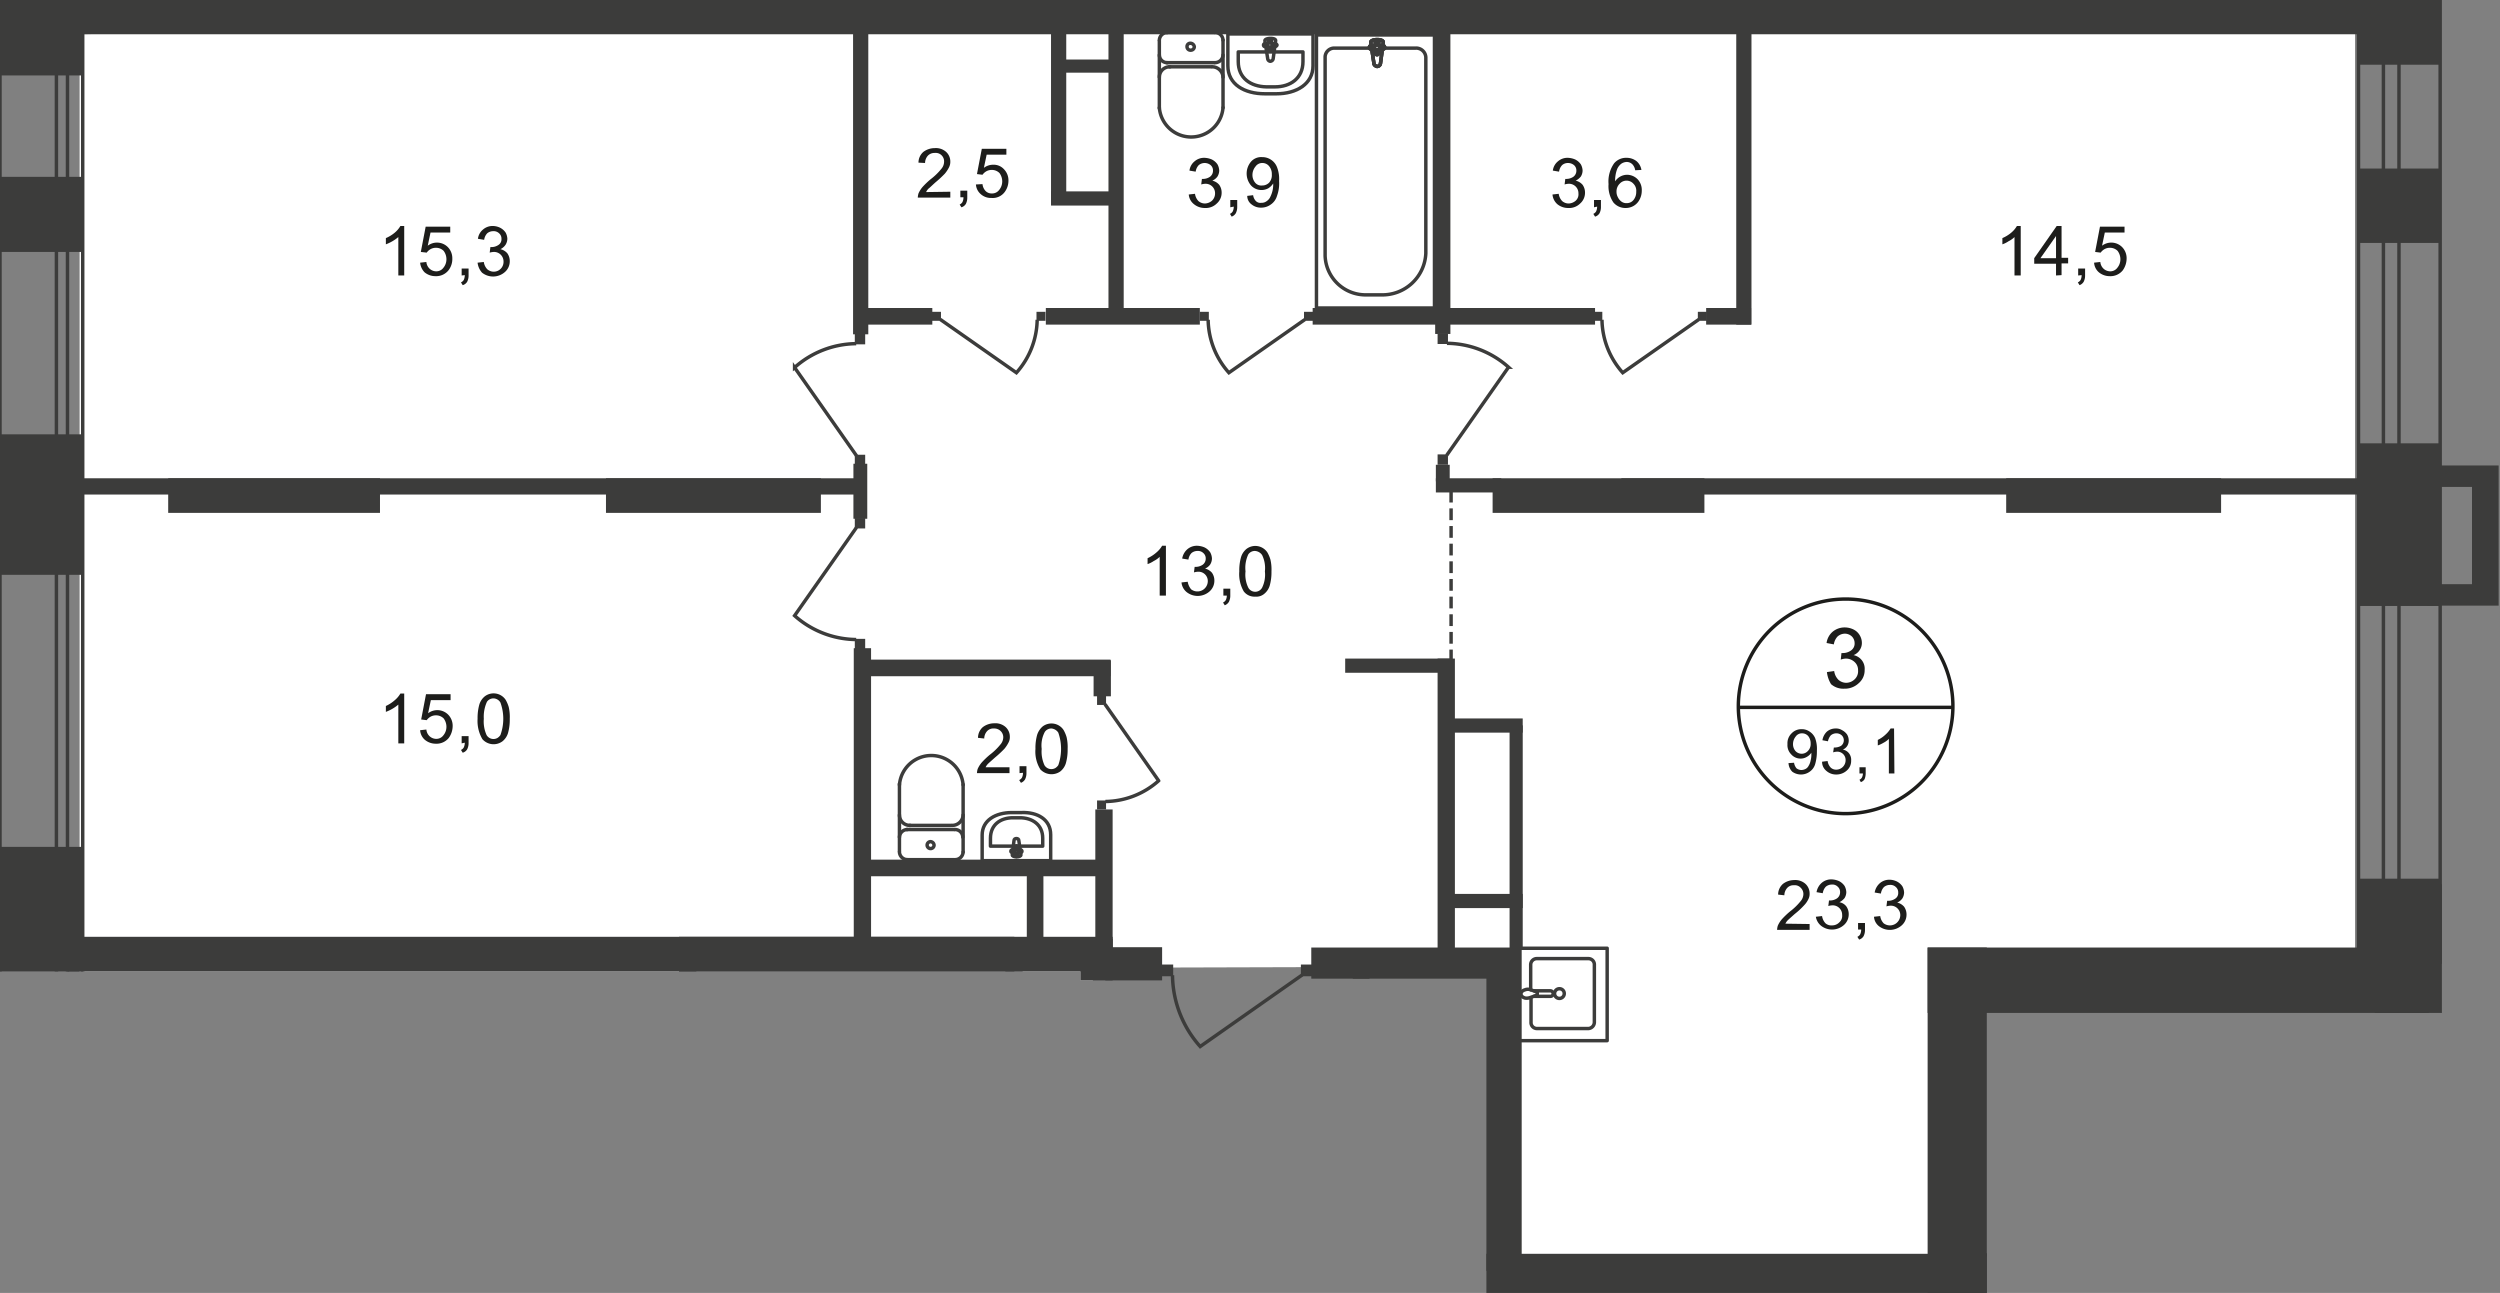 <svg id="Слой_1" data-name="Слой 1" xmlns="http://www.w3.org/2000/svg" xmlns:xlink="http://www.w3.org/1999/xlink" viewBox="0 0 722.39 373.6">
  <rect x="0" y="0" width="722.39" height="373.6" fill="#808080" stroke="none"/>
  <defs>
    <style>
      .cls-1, .cls-10, .cls-12, .cls-8, .cls-9 {
        fill: none;
      }

      .cls-2 {
        clip-path: url(#clip-path);
      }

      .cls-3 {
        clip-path: url(#clip-path-2);
      }

      .cls-4, .cls-5 {
        fill: #fff;
      }

      .cls-13, .cls-4 {
        fill-rule: evenodd;
      }

      .cls-6 {
        clip-path: url(#clip-path-3);
      }

      .cls-13, .cls-7 {
        fill: #3c3c3b;
      }

      .cls-10, .cls-8, .cls-9 {
        stroke: #3c3c3b;
      }

      .cls-8 {
        stroke-miterlimit: 22.93;
      }

      .cls-9 {
        stroke-linecap: round;
        stroke-linejoin: round;
      }

      .cls-10, .cls-12 {
        stroke-miterlimit: 10;
      }

      .cls-10 {
        stroke-dasharray: 3.4 1.7;
      }

      .cls-11 {
        fill: #1d1d1b;
      }

      .cls-12 {
        stroke: #1d1d1b;
      }
    </style>
    <clipPath id="clip-path">
      <polygon class="cls-1" points="574.1 292.7 574.1 373.6 429.5 373.6 429.5 282.8 383.05 282.8 383.05 306.24 330.58 306.24 330.58 283.3 312.2 283.3 312.2 280.7 0 280.7 0 0 722.39 0 722.39 292.7 574.1 292.7"/>
    </clipPath>
    <clipPath id="clip-path-2">
      <polygon class="cls-1" points="726 1080 -16.4 1080 -16.4 13.8 -0.1 13.8 -0.1 0 726 0 726 1080"/>
    </clipPath>
    <clipPath id="clip-path-3">
      <rect class="cls-1" x="-4419.4" y="-1330.4" width="5145.3" height="2410.4"/>
    </clipPath>
  </defs>
  <g class="cls-2">
    <g id="Слой_1-2" data-name="Слой 1">
      <g class="cls-3">
        <g>
          <polygon class="cls-4" points="367 2.9 680.5 2.9 680.5 139.9 680.5 277.9 563 277.9 563.2 366.8 433.6 367.2 432.8 279.3 329 279.6 23 276 23 9.9 367 2.9"/>
          <rect class="cls-5" x="22.9" y="275.4" width="292.9" height="344.7"/>
          <rect class="cls-5" x="298" y="-190.2" width="339.6" height="191.1"/>
          <rect class="cls-5" x="23" y="-131.9" width="282" height="133.8"/>
          <g class="cls-6">
            <g>
              <rect class="cls-7" x="21.3" width="667.3" height="9.9"/>
              <rect class="cls-7" x="440.9" y="-88" width="4.7" height="89.2"/>
              <rect class="cls-7" x="502.4" y="-84.3" width="4.7" height="85.5"/>
              <rect class="cls-7" x="365.6" y="-84.3" width="4.7" height="85.5"/>
              <rect class="cls-7" x="246.2" y="-88.5" width="4.7" height="89.7"/>
              <path class="cls-8" d="M407.4-37.2h31.7a2,2,0,0,1,2,2v33a2,2,0,0,1-2,2H407.4a2,2,0,0,1-2-2v-33A2,2,0,0,1,407.4-37.2Z"/>
              <rect class="cls-8" x="251.1" y="-78.1" width="31.6" height="78"/>
              <path class="cls-9" d="M334.5-1.9A2.31,2.31,0,0,1,332.2.3"/>
              <path class="cls-9" d="M318.4.3a2.31,2.31,0,0,1-2.3-2.2"/>
              <line class="cls-9" x1="318.2" y1="0.3" x2="332" y2="0.3"/>
              <path class="cls-9" d="M309.7-9.9V-.2H283.9V-9.9c0-5.6,5-8.5,11.1-8.5h3.5C304.7-18.4,309.7-15.5,309.7-9.9Z"/>
              <path class="cls-9" d="M398.8-1.9A2.24,2.24,0,0,1,396.5.3"/>
              <path class="cls-9" d="M382.7.3a2.31,2.31,0,0,1-2.3-2.2"/>
              <line class="cls-9" x1="382.5" y1="0.3" x2="396.2" y2="0.3"/>
              <rect class="cls-7" x="343.5" y="-81.1" width="5.1" height="81.9"/>
              <rect class="cls-8" x="380.4" y="10.1" width="34.1" height="78.9"/>
              <path class="cls-8" d="M412,73.2V16.6a2.79,2.79,0,0,0-2.9-2.7H385.6a2.65,2.65,0,0,0-2.7,2.5h0V73.9a11.7,11.7,0,0,0,12,11.3h4.2A12.56,12.56,0,0,0,412,73.2Z"/>
              <path class="cls-5" d="M397,18.3l-.9-6c-.2-1.1,3.8-1.2,3.6,0l-.8,6a1,1,0,0,1-1,.9c-.4-.1-.9-.4-.9-.9"/>
              <path class="cls-8" d="M397,18.3l-.9-6c-.2-1.1,3.8-1.2,3.6,0l-.8,6a1,1,0,0,1-1,.9C397.5,19.1,397,18.8,397,18.3Z"/>
              <path class="cls-8" d="M397,18.3l-.9-6c-.2-1.1,3.8-1.2,3.6,0l-.8,6a1,1,0,0,1-1,.9C397.5,19.1,397,18.8,397,18.3Z"/>
              <path class="cls-9" d="M397,18.3l-.9-6c-.2-1.1,3.8-1.2,3.6,0l-.8,6a1,1,0,0,1-1,.9C397.5,19.1,397,18.8,397,18.3Z"/>
              <path class="cls-5" d="M395.7,13.7h0a.47.47,0,0,1,.5-.5h1.2V12.1a.5.5,0,0,1,1,0v1.1h1.2a.47.47,0,0,1,.5.5h0a.47.47,0,0,1-.5.5h-1.2v1.1a.5.5,0,1,1-1,0h0V14.2h-1.2a.47.47,0,0,1-.5-.5h0"/>
              <path class="cls-9" d="M395.7,13.7h0a.47.47,0,0,1,.5-.5h1.2V12.1a.5.5,0,0,1,1,0v1.1h1.2a.47.47,0,0,1,.5.5h0a.47.47,0,0,1-.5.5h-1.2v1.1a.5.5,0,1,1-1,0h0V14.2h-1.2a.47.47,0,0,1-.5-.5Z"/>
              <path class="cls-9" d="M395.7,13.7h0a.47.47,0,0,1,.5-.5h1.2V12.1a.5.5,0,0,1,1,0v1.1h1.2a.47.47,0,0,1,.5.5h0a.47.47,0,0,1-.5.5h-1.2v1.1a.5.5,0,1,1-1,0h0V14.2h-1.2a.47.47,0,0,1-.5-.5Z"/>
              <path class="cls-9" d="M395.7,13.7h0a.47.47,0,0,1,.5-.5h1.2V12.1a.5.5,0,0,1,1,0v1.1h1.2a.47.47,0,0,1,.5.5h0a.47.47,0,0,1-.5.5h-1.2v1.1a.5.5,0,1,1-1,0h0V14.2h-1.2a.47.47,0,0,1-.5-.5Z"/>
              <path class="cls-9" d="M353.4,11.6a2.31,2.31,0,0,0-2.3-2.2h0"/>
              <line class="cls-9" x1="353.4" y1="11.6" x2="353.4" y2="31.1"/>
              <path class="cls-9" d="M335,31.1a9.23,9.23,0,0,0,18.4,0"/>
              <line class="cls-9" x1="335" y1="31.3" x2="335" y2="11.8"/>
              <path class="cls-9" d="M337.3,9.4a2.31,2.31,0,0,0-2.3,2.2"/>
              <line class="cls-9" x1="337.1" y1="9.4" x2="350.9" y2="9.4"/>
              <path class="cls-9" d="M344,12.5a.94.94,0,0,0-1,1h0a1,1,0,0,0,1.1,1,1,1,0,0,0,1-1,1.16,1.16,0,0,0-1.1-1Z"/>
              <path class="cls-9" d="M335,15.9a2.24,2.24,0,0,0,2.3,2.2h0"/>
              <line class="cls-9" x1="337.1" y1="18.1" x2="350.9" y2="18.1"/>
              <path class="cls-9" d="M351.1,18.1a2.31,2.31,0,0,0,2.3-2.2"/>
              <path class="cls-9" d="M353.4,22.3a3.16,3.16,0,0,0-3.1-3"/>
              <line class="cls-9" x1="350" y1="19.3" x2="337.9" y2="19.3"/>
              <path class="cls-9" d="M338.1,19.3a3,3,0,0,0-3.1,3"/>
              <path class="cls-9" d="M354.8,19V9.8h24.6V19c0,5.3-4.8,8.1-10.6,8.1h-3.3C359.6,27.1,354.8,24.4,354.8,19Z"/>
              <path class="cls-9" d="M357.8,17.8V15h18.7v2.8c0,4.8-3.6,7.3-8.1,7.3h-2.5C361.4,25,357.8,22.6,357.8,17.8Z"/>
              <path class="cls-9" d="M366.3,16.9l-.8-5.1c-.1-.9,3.3-1,3.1,0l-.7,5.1a.88.88,0,0,1-.9.8A.86.86,0,0,1,366.3,16.9Z"/>
              <path class="cls-9" d="M365.1,13h0a.43.43,0,0,1,.4-.4h1v-1a.46.46,0,0,1,.5-.4.43.43,0,0,1,.4.4h0v1h1.1a.66.66,0,0,1,.5.4h0a.46.46,0,0,1-.5.4h-1.1v1a.43.43,0,0,1-.4.4h0a.66.66,0,0,1-.5-.4v-1h-1C365.3,13.5,365.1,13.3,365.1,13Z"/>
              <rect class="cls-7" x="414.7" y="8.9" width="4.4" height="87.6"/>
              <rect class="cls-7" x="320.3" y="6.7" width="4.4" height="85.7"/>
              <rect class="cls-7" x="246.5" y="6.7" width="4.4" height="89.9"/>
              <rect class="cls-7" x="302.2" y="89" width="44.5" height="4.8"/>
              <rect class="cls-7" x="379.3" y="89" width="81.6" height="4.8"/>
              <rect class="cls-7" x="247.6" y="89" width="21.8" height="4.8"/>
              <rect class="cls-7" x="303.7" y="8.8" width="4.4" height="50.4"/>
              <rect class="cls-7" x="305.9" y="17.2" width="16.2" height="3.8"/>
              <rect class="cls-7" x="501.7" y="6.7" width="4.4" height="87.1"/>
              <rect class="cls-7" x="493" y="89" width="13" height="4.8"/>
              <rect class="cls-7" x="-0.3" y="244.7" width="24.3" height="56.9"/>
              <rect class="cls-7" x="681.5" y="253.9" width="23.8" height="23.1"/>
              <rect class="cls-7" x="557" y="273.8" width="144.8" height="18.9"/>
              <rect class="cls-7" x="557" y="273.8" width="17.1" height="99.8"/>
              <rect class="cls-7" x="645.7" y="362.3" width="56.3" height="12.3"/>
              <rect class="cls-7" x="391.5" y="362.3" width="194.3" height="12.3"/>
              <rect class="cls-7" x="431.3" y="138.2" width="61.2" height="10"/>
              <rect class="cls-7" x="579.7" y="138.2" width="62.1" height="10"/>
              <rect class="cls-7" x="468.5" y="138.2" width="221.2" height="4.7"/>
              <rect class="cls-7" x="48.6" y="138.2" width="61.2" height="10"/>
              <rect class="cls-7" x="175.1" y="138.2" width="62.1" height="10"/>
              <rect class="cls-7" x="23.2" y="138.2" width="226.5" height="4.7"/>
              <rect class="cls-7" x="429.5" y="274" width="10.2" height="93.2"/>
              <rect class="cls-7" x="378.9" y="273.8" width="59.3" height="9"/>
              <rect class="cls-7" x="390.9" y="277.5" width="4.8" height="97.2"/>
              <rect class="cls-7" x="390.9" y="362.3" width="9.3" height="30.5"/>
              <rect class="cls-9" x="583.9" y="309.1" width="93.8" height="48.2"/>
              <line class="cls-9" x1="583.9" y1="357.3" x2="677.7" y2="309.1"/>
              <line class="cls-9" x1="583.9" y1="309.1" x2="677.7" y2="357.3"/>
              <rect class="cls-7" x="312.2" y="271.3" width="9.3" height="66.5"/>
              <rect class="cls-7" x="290.8" y="327.6" width="9.3" height="83.4"/>
              <rect class="cls-7" x="316.5" y="319.7" width="5" height="91.4"/>
              <rect class="cls-7" x="230.2" y="365.3" width="5" height="26.9"/>
              <rect class="cls-7" x="196.2" y="278.2" width="5" height="89.6"/>
              <rect class="cls-7" x="316" y="190.8" width="5" height="10.4"/>
              <rect class="cls-7" x="246.7" y="187.3" width="5" height="92.7"/>
              <rect class="cls-7" x="388.7" y="190.3" width="30.7" height="4.1"/>
              <rect class="cls-7" x="415.4" y="190.3" width="5" height="85.5"/>
              <rect class="cls-7" x="250.4" y="190.6" width="70.5" height="4.8"/>
              <rect class="cls-7" x="250.5" y="248.4" width="67.4" height="4.8"/>
              <rect class="cls-7" x="196" y="363.4" width="41.8" height="4.8"/>
              <rect class="cls-7" x="272.2" y="362.8" width="26.4" height="4.8"/>
              <rect class="cls-7" x="297.6" y="345.6" width="21.9" height="4.5"/>
              <path class="cls-9" d="M278.3,246.2a2.31,2.31,0,0,1-2.3,2.2h0"/>
              <line class="cls-9" x1="278.3" y1="246.2" x2="278.3" y2="226.7"/>
              <path class="cls-9" d="M259.9,226.8a9.23,9.23,0,0,1,18.4,0"/>
              <line class="cls-9" x1="259.9" y1="226.5" x2="259.9" y2="246"/>
              <path class="cls-9" d="M262.2,248.4a2.31,2.31,0,0,1-2.3-2.2"/>
              <line class="cls-9" x1="262" y1="248.4" x2="275.7" y2="248.4"/>
              <path class="cls-9" d="M268.9,245.2a1,1,0,0,1,0-2,1.08,1.08,0,0,1,1,1A1,1,0,0,1,268.9,245.2Z"/>
              <path class="cls-9" d="M259.9,241.9a2.31,2.31,0,0,1,2.3-2.2"/>
              <line class="cls-9" x1="262" y1="239.7" x2="275.7" y2="239.7"/>
              <path class="cls-9" d="M275.9,239.7a2.24,2.24,0,0,1,2.3,2.2h0"/>
              <path class="cls-9" d="M278.3,235.5a3.16,3.16,0,0,1-3.1,3"/>
              <line class="cls-9" x1="274.9" y1="238.5" x2="262.8" y2="238.5"/>
              <path class="cls-9" d="M263,238.5a3,3,0,0,1-3.1-3"/>
              <rect class="cls-7" x="417.6" y="207.6" width="22.4" height="4.1"/>
              <path class="cls-9" d="M442.4,288.3v7.1a1.71,1.71,0,0,0,1.7,1.8H459a1.84,1.84,0,0,0,1.7-1.8V278.8A1.71,1.71,0,0,0,459,277H444a1.77,1.77,0,0,0-1.7,1.8V286"/>
              <path class="cls-8" d="M450.6,285.7a1.4,1.4,0,1,0,1.4,1.4h0A1.37,1.37,0,0,0,450.6,285.7Z"/>
              <path class="cls-8" d="M443.1,286.3H448a.86.86,0,0,1,.8.8h0a.79.79,0,0,1-.8.8h-4.9"/>
              <path class="cls-8" d="M442.3,288.2l1.4-.5.5-.2v-.8l-.5-.2-1.4-.5a2.21,2.21,0,0,0-1.6,0c-.7.2-1.2.6-1.2,1.2s.5,1,1.2,1.2A3,3,0,0,0,442.3,288.2Z"/>
              <rect class="cls-9" x="438" y="274" width="26.4" height="26.7"/>
              <rect class="cls-7" x="460.4" y="90.1" width="2.6" height="2.6"/>
              <path class="cls-8" d="M490.9,92.3l-22,15.4a23.5,23.5,0,0,1-6-15.3"/>
              <rect class="cls-7" x="490.6" y="90.1" width="2.6" height="2.6"/>
              <rect class="cls-7" x="346.7" y="90.1" width="2.6" height="2.6"/>
              <path class="cls-8" d="M377.1,92.3l-22,15.4a23.5,23.5,0,0,1-6-15.3"/>
              <rect class="cls-7" x="376.8" y="90.1" width="2.6" height="2.6"/>
              <rect class="cls-7" x="299.5" y="90.1" width="2.6" height="2.6"/>
              <path class="cls-8" d="M271.7,92.3l22,15.4a23.5,23.5,0,0,0,6-15.3"/>
              <rect class="cls-7" x="269.3" y="90.1" width="2.6" height="2.6"/>
              <rect class="cls-7" x="335.5" y="278.7" width="3.5" height="3.4"/>
              <path class="cls-8" d="M376.3,281.7l-29.5,20.7a31.44,31.44,0,0,1-8-20.6"/>
              <rect class="cls-7" x="375.9" y="278.7" width="3.5" height="3.4"/>
              <rect class="cls-7" x="237.6" y="364.6" width="2.8" height="2.7"/>
              <path class="cls-8" d="M269.8,367l-23.5,16.4a25.14,25.14,0,0,1-6.3-16.3"/>
              <rect class="cls-7" x="269.6" y="364.6" width="2.8" height="2.7"/>
              <rect class="cls-7" x="247" y="96.5" width="3" height="3"/>
              <path class="cls-8" d="M247.5,131.7l-17.9-25.5a27.14,27.14,0,0,1,17.8-6.9"/>
              <rect class="cls-7" x="247" y="131.4" width="3" height="3"/>
              <rect class="cls-7" x="246.6" y="134" width="4" height="15.9"/>
              <rect class="cls-9" x="560.6" y="362.6" width="141.5" height="11.8"/>
              <rect class="cls-7" x="293.4" y="327.3" width="25.7" height="10.6"/>
              <rect class="cls-7" x="316.5" y="233.9" width="5" height="46.6"/>
              <rect class="cls-7" x="290.5" y="280.4" width="5" height="85.7"/>
              <rect class="cls-7" x="19.5" y="270.7" width="302" height="10"/>
              <rect class="cls-7" x="196.2" y="270.7" width="96.9" height="14"/>
              <path class="cls-9" d="M283.4,287.1a2.24,2.24,0,0,0-2.3-2.2h0"/>
              <line class="cls-9" x1="283.4" y1="287.2" x2="283.4" y2="306.7"/>
              <path class="cls-9" d="M265,306.6a9.23,9.23,0,0,0,18.4,0"/>
              <line class="cls-9" x1="265" y1="306.8" x2="265" y2="287.3"/>
              <path class="cls-9" d="M267.3,284.9a2.31,2.31,0,0,0-2.3,2.2"/>
              <line class="cls-9" x1="267.1" y1="284.9" x2="280.9" y2="284.9"/>
              <path class="cls-9" d="M274,288.1a1,1,0,0,0,0,2,1.08,1.08,0,0,0,1-1,1,1,0,0,0-1-1Z"/>
              <path class="cls-9" d="M265,291.5a2.24,2.24,0,0,0,2.3,2.2h0"/>
              <line class="cls-9" x1="267.1" y1="293.7" x2="280.9" y2="293.7"/>
              <path class="cls-9" d="M281.1,293.7a2.24,2.24,0,0,0,2.3-2.2h0"/>
              <path class="cls-9" d="M283.4,297.9a3.16,3.16,0,0,0-3.1-3"/>
              <line class="cls-9" x1="280.1" y1="294.9" x2="268" y2="294.9"/>
              <path class="cls-9" d="M268.2,294.9a3,3,0,0,0-3.1,3"/>
              <rect class="cls-7" x="296.7" y="251.5" width="4.8" height="21.3"/>
              <rect class="cls-7" x="319.4" y="273.7" width="16.4" height="9.6"/>
              <rect class="cls-7" x="436.2" y="209.6" width="3.8" height="64.4"/>
              <rect class="cls-7" x="415.4" y="96.4" width="3" height="3"/>
              <path class="cls-8" d="M418,131.6l17.9-25.5a27.14,27.14,0,0,0-17.8-6.9"/>
              <rect class="cls-7" x="415.4" y="131.3" width="3" height="3"/>
              <rect class="cls-7" x="414.9" y="134.3" width="4" height="4.8"/>
              <rect class="cls-7" x="414.9" y="138.2" width="18.9" height="4.1"/>
              <rect class="cls-7" x="247" y="184.6" width="3" height="3"/>
              <path class="cls-8" d="M247.5,152.4l-17.9,25.5a27.14,27.14,0,0,0,17.8,6.9"/>
              <rect class="cls-7" x="247" y="149.7" width="3" height="3"/>
              <rect class="cls-8" x="201.3" y="284.7" width="34.1" height="78.9"/>
              <path class="cls-8" d="M203.8,347.9V291.3a2.8,2.8,0,0,1,2.9-2.7h23.6a2.56,2.56,0,0,1,2.6,2.5v57.5a11.66,11.66,0,0,1-12.1,11.3h-4.2A12.47,12.47,0,0,1,203.8,347.9Z"/>
              <path class="cls-5" d="M218.7,292.9l.9-6c.2-1.1-3.8-1.2-3.6,0l.8,6a1,1,0,0,0,1,.9.9.9,0,0,0,.9-.9"/>
              <path class="cls-8" d="M218.7,292.9l.9-6c.2-1.1-3.8-1.2-3.6,0l.8,6a1,1,0,0,0,1,.9A.9.9,0,0,0,218.7,292.9Z"/>
              <path class="cls-8" d="M218.7,292.9l.9-6c.2-1.1-3.8-1.2-3.6,0l.8,6a1,1,0,0,0,1,.9A.9.9,0,0,0,218.7,292.9Z"/>
              <path class="cls-9" d="M218.7,292.9l.9-6c.2-1.1-3.8-1.2-3.6,0l.8,6a1,1,0,0,0,1,.9A.9.9,0,0,0,218.7,292.9Z"/>
              <path class="cls-5" d="M220.1,288.4h0a.47.47,0,0,0-.5-.5h-1.2v-1.1a.5.5,0,0,0-1,0v1.1h-1.2a.5.5,0,0,0,0,1h1.2V290a.5.5,0,0,0,1,0v-1.1h1.2c.2,0,.4-.3.5-.5h0"/>
              <path class="cls-9" d="M220.1,288.4h0a.47.47,0,0,0-.5-.5h-1.2v-1.1a.5.5,0,0,0-1,0v1.1h-1.2a.5.5,0,0,0,0,1h1.2V290a.5.5,0,0,0,1,0v-1.1h1.2c.2,0,.4-.3.5-.5Z"/>
              <path class="cls-9" d="M220.1,288.4h0a.47.47,0,0,0-.5-.5h-1.2v-1.1a.5.5,0,0,0-1,0v1.1h-1.2a.5.5,0,0,0,0,1h1.2V290a.5.5,0,0,0,1,0v-1.1h1.2c.2,0,.4-.3.5-.5Z"/>
              <path class="cls-9" d="M220.1,288.4h0a.47.47,0,0,0-.5-.5h-1.2v-1.1a.5.5,0,0,0-1,0v1.1h-1.2a.5.5,0,0,0,0,1h1.2V290a.5.5,0,0,0,1,0v-1.1h1.2c.2,0,.4-.3.5-.5Z"/>
              <path class="cls-9" d="M260.9,293.6v-9.2H236.3v9.2c0,5.3,4.8,8.1,10.6,8.1h3.3C256.1,301.7,260.9,299,260.9,293.6Z"/>
              <path class="cls-9" d="M257.9,292.4v-2.8H239.2v2.8c0,4.8,3.6,7.3,8.1,7.3h2.5C254.3,299.6,257.9,297.1,257.9,292.4Z"/>
              <path class="cls-9" d="M249.5,291.5l.8-5.1c.1-1-3.3-1-3.1,0l.7,5.1a.88.88,0,0,0,.9.8A.86.86,0,0,0,249.5,291.5Z"/>
              <path class="cls-9" d="M250.6,287.7h0a.46.46,0,0,0-.5-.4h-1v-1a.46.46,0,0,0-.5-.4.43.43,0,0,0-.4.4h0v1h-1.1a.66.66,0,0,0-.5.4.43.43,0,0,0,.4.4h1.1v1a.43.43,0,0,0,.4.4h0a.66.66,0,0,0,.5-.4v-1h1c.4,0,.6-.2.6-.4Z"/>
              <rect class="cls-7" x="317" y="231.3" width="2.6" height="2.6"/>
              <path class="cls-8" d="M319.3,203.5l15.5,22.1a23.56,23.56,0,0,1-15.4,6"/>
              <rect class="cls-7" x="317" y="201.1" width="2.6" height="2.6"/>
              <rect class="cls-8" x="681.9" y="368.5" width="23.5" height="102"/>
              <rect class="cls-8" x="686.2" y="368.5" width="3.2" height="102"/>
              <rect class="cls-8" x="681.5" y="-5.8" width="23.6" height="283.8"/>
              <rect class="cls-8" x="688.7" y="-5.8" width="4.5" height="283.8"/>
            </g>
          </g>
          <g class="cls-6">
            <line class="cls-10" x1="419.3" y1="191.1" x2="419.3" y2="139.7"/>
          </g>
          <g>
            <path class="cls-11" d="M248.4,337.7l1.8-.2a4.44,4.44,0,0,0,1,2.2,3,3,0,0,0,4.8-2.3,2.73,2.73,0,0,0-2.8-2.8,6.88,6.88,0,0,0-1.3.2l.2-1.6h.3a3.61,3.61,0,0,0,2-.6,2.14,2.14,0,0,0,.9-1.8,2.27,2.27,0,0,0-.6-1.6,2.24,2.24,0,0,0-1.7-.6,2.72,2.72,0,0,0-1.7.6,3.38,3.38,0,0,0-.9,1.9l-1.8-.3a4.1,4.1,0,0,1,1.5-2.7,4.19,4.19,0,0,1,2.8-1,5.85,5.85,0,0,1,2.2.5,4.28,4.28,0,0,1,1.6,1.4,3.09,3.09,0,0,1,.5,1.8,3.37,3.37,0,0,1-.5,1.7,3.49,3.49,0,0,1-1.5,1.2,3.74,3.74,0,0,1,2,1.2,3.89,3.89,0,0,1,.7,2.3,4.1,4.1,0,0,1-1.4,3.1,4.84,4.84,0,0,1-3.4,1.3,4.89,4.89,0,0,1-3.1-1.1A3.72,3.72,0,0,1,248.4,337.7Z"/>
            <path class="cls-11" d="M260.5,341.5v-2h2v2a3.92,3.92,0,0,1-.4,1.8,2.34,2.34,0,0,1-1.2,1l-.5-.8a1.39,1.39,0,0,0,.8-.7,3.08,3.08,0,0,0,.3-1.3Z"/>
            <path class="cls-11" d="M265.3,338.1l1.7-.2a3,3,0,0,0,.8,1.7,1.84,1.84,0,0,0,1.6.5,2.3,2.3,0,0,0,1.4-.4,3.18,3.18,0,0,0,1-1,8.65,8.65,0,0,0,.7-1.7,7.61,7.61,0,0,0,.3-2.1v-.4a6.2,6.2,0,0,1-1.4,1.4,3.51,3.51,0,0,1-2,.5,4,4,0,0,1-3-1.3,4.6,4.6,0,0,1-1.2-3.4,4.52,4.52,0,0,1,1.3-3.5,4,4,0,0,1,3.1-1.3,4.38,4.38,0,0,1,2.5.8,5.2,5.2,0,0,1,1.8,2.1,9.3,9.3,0,0,1,.6,4,16.11,16.11,0,0,1-.6,4.4,4.9,4.9,0,0,1-1.8,2.5,4,4,0,0,1-2.8.8,4.19,4.19,0,0,1-2.7-.9A3.44,3.44,0,0,1,265.3,338.1Zm7.2-6.2a3.49,3.49,0,0,0-.8-2.4,2.46,2.46,0,0,0-1.9-.9,2.33,2.33,0,0,0-2,1,3.84,3.84,0,0,0-.9,2.5,3.49,3.49,0,0,0,.8,2.2,2.66,2.66,0,0,0,2,.9,2.52,2.52,0,0,0,2-.9,4.31,4.31,0,0,0,.8-2.4Z"/>
          </g>
          <g>
            <path class="cls-11" d="M116.9,364.9h-1.8V353.7a10.92,10.92,0,0,1-1.7,1.3,7.57,7.57,0,0,1-1.8.9v-1.7a10.57,10.57,0,0,0,2.6-1.7,7.35,7.35,0,0,0,1.6-1.9h1.1v14.3Z"/>
            <path class="cls-11" d="M121.4,361.2l1.8-.2a3,3,0,0,0,1,2,2.41,2.41,0,0,0,1.8.7,2.51,2.51,0,0,0,2.1-1,3.84,3.84,0,0,0,.9-2.5,4.07,4.07,0,0,0-.8-2.4,3.1,3.1,0,0,0-2.2-.9,3.17,3.17,0,0,0-1.6.4,3.46,3.46,0,0,0-1.1,1l-1.6-.2,1.4-7.3h7.1v1.7h-5.8l-.8,3.8a4.39,4.39,0,0,1,2.7-.9,4,4,0,0,1,3.1,1.3,4.6,4.6,0,0,1,1.3,3.3,5.46,5.46,0,0,1-1.1,3.3,4.56,4.56,0,0,1-3.8,1.7,4.89,4.89,0,0,1-3.1-1.1A3.37,3.37,0,0,1,121.4,361.2Z"/>
            <path class="cls-11" d="M133.4,364.9v-2h1.9v2a3.92,3.92,0,0,1-.4,1.8,2.34,2.34,0,0,1-1.2,1l-.5-.8a1.78,1.78,0,0,0,.8-.7,3.19,3.19,0,0,0,.3-1.4h-.9v.1Z"/>
            <path class="cls-11" d="M143.6,364.9v-3.4h-6.3v-1.6l6.5-9.3h1.4v9.3h1.9v1.6h-1.9v3.4Zm0-5v-6.4l-4.5,6.4Z"/>
          </g>
          <g class="cls-6">
            <g>
              <path class="cls-12" d="M564.3,204.4a31,31,0,1,1-31-31.3,30.94,30.94,0,0,1,31,31.3Z"/>
              <line class="cls-12" x1="502.1" y1="204.4" x2="564.5" y2="204.4"/>
            </g>
          </g>
          <path class="cls-11" d="M527.9,194.2l2.1-.3a4.32,4.32,0,0,0,1.3,2.6,3.44,3.44,0,0,0,2.1.8,3.55,3.55,0,0,0,2.5-1,3.19,3.19,0,0,0,1-2.6,3.1,3.1,0,0,0-1-2.4,3.69,3.69,0,0,0-2.4-1,4.53,4.53,0,0,0-1.6.3l.2-1.9h.3a4,4,0,0,0,2.4-.7,2.42,2.42,0,0,0,1.1-2.2,2.73,2.73,0,0,0-.8-1.9,3,3,0,0,0-2-.8,3.23,3.23,0,0,0-2.1.8,4.13,4.13,0,0,0-1.1,2.3l-2.1-.4a5.18,5.18,0,0,1,1.8-3.3,5.43,5.43,0,0,1,3.4-1.2,5.83,5.83,0,0,1,2.6.6,4.21,4.21,0,0,1,1.8,1.7,4.28,4.28,0,0,1,.6,2.2,3.61,3.61,0,0,1-.6,2,3.76,3.76,0,0,1-1.8,1.5,4.12,4.12,0,0,1,2.4,1.5,4,4,0,0,1,.8,2.8,4.86,4.86,0,0,1-1.7,3.8,5.81,5.81,0,0,1-4.2,1.6,5.35,5.35,0,0,1-3.8-1.3A8.5,8.5,0,0,1,527.9,194.2Z"/>
          <g>
            <path class="cls-11" d="M516.8,220.5l1.6-.1a3.29,3.29,0,0,0,.7,1.6,2.39,2.39,0,0,0,1.4.5,2.66,2.66,0,0,0,1.2-.3,2,2,0,0,0,.9-.9,4.42,4.42,0,0,0,.6-1.6,6.15,6.15,0,0,0,.2-1.9v-.3a3.74,3.74,0,0,1-1.3,1.2,3.45,3.45,0,0,1-1.8.5,3.57,3.57,0,0,1-2.7-1.2,3.77,3.77,0,0,1-1.1-3,3.93,3.93,0,0,1,1.2-3.1,3.85,3.85,0,0,1,2.9-1.2,3.89,3.89,0,0,1,2.3.7,4.21,4.21,0,0,1,1.6,1.9,9,9,0,0,1,.5,3.6,13.06,13.06,0,0,1-.5,3.9,4,4,0,0,1-1.6,2.2,4.31,4.31,0,0,1-5,0A3.77,3.77,0,0,1,516.8,220.5Zm6.4-5.6a3.41,3.41,0,0,0-.7-2.2,2.34,2.34,0,0,0-1.8-.8,2.14,2.14,0,0,0-1.8.9,3.49,3.49,0,0,0-.8,2.2,3.06,3.06,0,0,0,.7,2,2.43,2.43,0,0,0,3.6,0,2.78,2.78,0,0,0,.8-2.1Z"/>
            <path class="cls-11" d="M526.5,220.1l1.6-.2a3.38,3.38,0,0,0,.9,1.9,2.27,2.27,0,0,0,1.6.6,2.73,2.73,0,0,0,2.7-2.7,2.4,2.4,0,0,0-2.5-2.5,4.25,4.25,0,0,0-1.1.2l.2-1.4h.3a3.74,3.74,0,0,0,1.8-.5,2,2,0,0,0,.2-3,2.27,2.27,0,0,0-1.6-.6,2.45,2.45,0,0,0-1.6.6,3.81,3.81,0,0,0-.8,1.7l-1.6-.3a4.35,4.35,0,0,1,1.3-2.5,3.84,3.84,0,0,1,2.5-.9,3.2,3.2,0,0,1,1.9.5,4.07,4.07,0,0,1,1.4,1.2,3.37,3.37,0,0,1,.5,1.7,2.93,2.93,0,0,1-.4,1.6,2.76,2.76,0,0,1-1.3,1.1,2.89,2.89,0,0,1,1.8,1.1,3.07,3.07,0,0,1,.6,2.1,3.63,3.63,0,0,1-1.2,2.8,4.47,4.47,0,0,1-3.1,1.2,4.19,4.19,0,0,1-2.8-1A3.35,3.35,0,0,1,526.5,220.1Z"/>
            <path class="cls-11" d="M537.3,223.5v-1.8h1.8v1.8a4.53,4.53,0,0,1-.3,1.6,1.94,1.94,0,0,1-1.1.9l-.4-.7a1.41,1.41,0,0,0,.7-.6,2.66,2.66,0,0,0,.3-1.2Z"/>
            <path class="cls-11" d="M547.4,223.5h-1.6v-10a5.83,5.83,0,0,1-1.5,1.1,8.86,8.86,0,0,1-1.7.8v-1.6a8.68,8.68,0,0,0,2.3-1.6,7.46,7.46,0,0,0,1.4-1.7h1Z"/>
          </g>
          <g>
            <path class="cls-11" d="M522.9,267v1.7h-9.4a5,5,0,0,1,.2-1.2,7.61,7.61,0,0,1,1.2-1.9,23.91,23.91,0,0,1,2.3-2.2,17.67,17.67,0,0,0,3.1-3,3.23,3.23,0,0,0,.8-2.1,2.5,2.5,0,0,0-.8-1.8,2.28,2.28,0,0,0-1.9-.7,2.44,2.44,0,0,0-2,.8,3.23,3.23,0,0,0-.8,2.1l-1.8-.2a4.1,4.1,0,0,1,1.4-3.1,5.39,5.39,0,0,1,3.2-1.1,4.43,4.43,0,0,1,3.3,1.1,3.78,3.78,0,0,1,1.2,2.8,3.29,3.29,0,0,1-.4,1.7,6.57,6.57,0,0,1-1.2,1.7,21.6,21.6,0,0,1-2.7,2.5c-1,.9-1.7,1.5-2,1.8a3.59,3.59,0,0,0-.7,1Z"/>
            <path class="cls-11" d="M524.7,264.9l1.8-.2a3.77,3.77,0,0,0,1,2.1,2.56,2.56,0,0,0,1.9.6,2.88,2.88,0,0,0,2.1-.9,2.46,2.46,0,0,0,.8-2.1,2.73,2.73,0,0,0-2.8-2.8,5,5,0,0,0-1.2.2l.2-1.6h.3a3.61,3.61,0,0,0,2-.6,2.14,2.14,0,0,0,.9-1.8,2,2,0,0,0-.7-1.6,2.11,2.11,0,0,0-1.7-.6,2.72,2.72,0,0,0-1.7.6,3.38,3.38,0,0,0-.9,1.9l-1.8-.3a4.56,4.56,0,0,1,1.5-2.7,4.19,4.19,0,0,1,2.8-1,5.85,5.85,0,0,1,2.2.5A4.28,4.28,0,0,1,533,256a4.07,4.07,0,0,1,.5,1.8,3.37,3.37,0,0,1-.5,1.7,4.43,4.43,0,0,1-1.5,1.2,3.22,3.22,0,0,1,2,1.2,3.89,3.89,0,0,1,.7,2.3,4.1,4.1,0,0,1-1.4,3.1,5.15,5.15,0,0,1-6.6.2A4.22,4.22,0,0,1,524.7,264.9Z"/>
            <path class="cls-11" d="M536.9,268.7v-2h2v2a3.92,3.92,0,0,1-.4,1.8,2.21,2.21,0,0,1-1.3,1l-.5-.8a1.78,1.78,0,0,0,.8-.7,3.19,3.19,0,0,0,.3-1.4h-.9Z"/>
            <path class="cls-11" d="M541.5,264.9l1.8-.2a3.77,3.77,0,0,0,1,2.1,3,3,0,0,0,4.8-2.3,2.73,2.73,0,0,0-2.8-2.8,5,5,0,0,0-1.2.2l.2-1.6h.3a3.61,3.61,0,0,0,2-.6,1.92,1.92,0,0,0,.9-1.8,2,2,0,0,0-.7-1.6,2.24,2.24,0,0,0-1.7-.6,2.72,2.72,0,0,0-1.7.6,3.38,3.38,0,0,0-.9,1.9l-1.8-.3a4.56,4.56,0,0,1,1.5-2.7,4.19,4.19,0,0,1,2.8-1,5,5,0,0,1,2.1.5,4.28,4.28,0,0,1,1.6,1.4,4.07,4.07,0,0,1,.5,1.8,3.37,3.37,0,0,1-.5,1.7,3.49,3.49,0,0,1-1.5,1.2,3.74,3.74,0,0,1,2,1.2,3.89,3.89,0,0,1,.7,2.3,4.1,4.1,0,0,1-1.4,3.1,5.15,5.15,0,0,1-6.6.2A3.78,3.78,0,0,1,541.5,264.9Z"/>
          </g>
          <g>
            <path class="cls-11" d="M336.9,172.1h-1.8V160.9a6.57,6.57,0,0,1-1.7,1.2,7.57,7.57,0,0,1-1.8.9v-1.7a10.57,10.57,0,0,0,2.6-1.7,7.35,7.35,0,0,0,1.6-1.9h1.1v14.4Z"/>
            <path class="cls-11" d="M341.4,168.3l1.8-.2a4.44,4.44,0,0,0,1,2.2A3,3,0,0,0,349,168a2.69,2.69,0,0,0-2.6-2.8h-.2a5,5,0,0,0-1.2.2l.2-1.6h.3a3.61,3.61,0,0,0,2-.6,2.14,2.14,0,0,0,.9-1.8,2,2,0,0,0-.7-1.6,2.24,2.24,0,0,0-1.7-.6,2.72,2.72,0,0,0-1.7.6,3.38,3.38,0,0,0-.9,1.9l-1.8-.3a4.56,4.56,0,0,1,1.5-2.7,4.19,4.19,0,0,1,2.8-1,5.85,5.85,0,0,1,2.2.5,4.28,4.28,0,0,1,1.6,1.4,4.07,4.07,0,0,1,.5,1.8,3.37,3.37,0,0,1-.5,1.7,3.49,3.49,0,0,1-1.5,1.2,3.74,3.74,0,0,1,2,1.2,3.89,3.89,0,0,1,.7,2.3,4.1,4.1,0,0,1-1.4,3.1,5.15,5.15,0,0,1-6.6.2A4.1,4.1,0,0,1,341.4,168.3Z"/>
            <path class="cls-11" d="M353.5,172.1v-2h2v2a3.92,3.92,0,0,1-.4,1.8,2.34,2.34,0,0,1-1.2,1l-.5-.8a1.78,1.78,0,0,0,.8-.7,3.08,3.08,0,0,0,.3-1.3Z"/>
            <path class="cls-11" d="M358.1,165.1a14,14,0,0,1,.5-4.1,4.87,4.87,0,0,1,1.6-2.4,4.19,4.19,0,0,1,6,1,9.49,9.49,0,0,1,.9,2.1,12.68,12.68,0,0,1,.3,3.4,14.4,14.4,0,0,1-.5,4.1,4.87,4.87,0,0,1-1.6,2.4,3.53,3.53,0,0,1-2.6.8,3.85,3.85,0,0,1-3.3-1.5A9.92,9.92,0,0,1,358.1,165.1Zm1.8,0a8.55,8.55,0,0,0,.8,4.7,2.27,2.27,0,0,0,4,0,8.55,8.55,0,0,0,.8-4.7,8.55,8.55,0,0,0-.8-4.7,2.68,2.68,0,0,0-2.1-1.2,2.28,2.28,0,0,0-1.9,1,9.1,9.1,0,0,0-.8,4.9Z"/>
          </g>
          <g>
            <path class="cls-11" d="M274.6,55.4v1.7h-9.4a5,5,0,0,1,.2-1.2,7.61,7.61,0,0,1,1.2-1.9,23.91,23.91,0,0,1,2.3-2.2,17.67,17.67,0,0,0,3.1-3,3.23,3.23,0,0,0,.8-2.1,2.41,2.41,0,0,0-.7-1.8,2.37,2.37,0,0,0-2-.7,2.57,2.57,0,0,0-2,.8,3.23,3.23,0,0,0-.8,2.1l-1.9-.1a4.1,4.1,0,0,1,1.4-3.1,5.46,5.46,0,0,1,3.3-1.1,4.43,4.43,0,0,1,3.3,1.1,3.78,3.78,0,0,1,1.2,2.8,3.53,3.53,0,0,1-.4,1.7,9.39,9.39,0,0,1-1.2,1.8,32,32,0,0,1-2.7,2.5c-1,.9-1.7,1.6-2,1.8a3.59,3.59,0,0,0-.7,1Z"/>
            <path class="cls-11" d="M277.5,57.1v-2h2v2a3.92,3.92,0,0,1-.4,1.8,2.21,2.21,0,0,1-1.3,1l-.5-.8a1.78,1.78,0,0,0,.8-.7,3.19,3.19,0,0,0,.3-1.4h-.9v.1Z"/>
            <path class="cls-11" d="M282,53.3l1.9-.1a3.37,3.37,0,0,0,.9,2,2.41,2.41,0,0,0,1.8.7,2.51,2.51,0,0,0,2.1-1,3.84,3.84,0,0,0,.9-2.5,4.07,4.07,0,0,0-.8-2.4,3.1,3.1,0,0,0-2.2-.9,3.17,3.17,0,0,0-1.6.4,3.46,3.46,0,0,0-1.1,1l-1.6-.2,1.4-7.3h7.1v1.7h-5.7l-.8,3.8a4.39,4.39,0,0,1,2.7-.9,4,4,0,0,1,3.1,1.3,4.6,4.6,0,0,1,1.3,3.3,5.46,5.46,0,0,1-1.1,3.3,4.3,4.3,0,0,1-3.8,1.7,4.38,4.38,0,0,1-3.1-1.1A4,4,0,0,1,282,53.3Z"/>
          </g>
          <g>
            <path class="cls-11" d="M343.5,56.2l1.8-.2a3.77,3.77,0,0,0,1,2.1,2.87,2.87,0,0,0,1.8.7,3.23,3.23,0,0,0,2.1-.8,2.88,2.88,0,0,0,.9-2.1,2.73,2.73,0,0,0-2.8-2.8,5,5,0,0,0-1.2.2l.2-1.6h.3a3.61,3.61,0,0,0,2-.6,2.14,2.14,0,0,0,.9-1.8,2,2,0,0,0-.7-1.6,2.71,2.71,0,0,0-3.4,0,3.38,3.38,0,0,0-.9,1.9l-1.8-.3a4.1,4.1,0,0,1,1.5-2.7,4.19,4.19,0,0,1,2.8-1,5.85,5.85,0,0,1,2.2.5,4.28,4.28,0,0,1,1.6,1.4,4.07,4.07,0,0,1,.5,1.8,3.37,3.37,0,0,1-.5,1.7,3.49,3.49,0,0,1-1.5,1.2,3.74,3.74,0,0,1,2,1.2,3.89,3.89,0,0,1,.7,2.3,4.1,4.1,0,0,1-1.4,3.1,4.52,4.52,0,0,1-3.5,1.3A4.89,4.89,0,0,1,345,59,3.93,3.93,0,0,1,343.5,56.2Z"/>
            <path class="cls-11" d="M355.5,59.9V57.8h2v2a3.92,3.92,0,0,1-.4,1.8,2.34,2.34,0,0,1-1.2,1l-.5-.8a1.78,1.78,0,0,0,.8-.7,3.19,3.19,0,0,0,.3-1.4Z"/>
            <path class="cls-11" d="M360.4,56.6l1.7-.2a3,3,0,0,0,.8,1.7,1.84,1.84,0,0,0,1.6.5,2.3,2.3,0,0,0,1.4-.4,3.18,3.18,0,0,0,1-1,8.65,8.65,0,0,0,.7-1.7,7.61,7.61,0,0,0,.3-2.1V53a4.67,4.67,0,0,1-1.4,1.4,4.12,4.12,0,0,1-5-.8,5.31,5.31,0,0,1,0-6.9,3.89,3.89,0,0,1,3.2-1.3,4.55,4.55,0,0,1,4.3,2.9,9.3,9.3,0,0,1,.6,4,10.45,10.45,0,0,1-.6,4.3,4.52,4.52,0,0,1-1.8,2.5,4.68,4.68,0,0,1-2.8.9,4.19,4.19,0,0,1-2.7-.9A3,3,0,0,1,360.4,56.6Zm7.1-6.2a3.49,3.49,0,0,0-.8-2.4,2.46,2.46,0,0,0-1.9-.9,2.33,2.33,0,0,0-2,1,3.84,3.84,0,0,0-.9,2.5,3.49,3.49,0,0,0,.8,2.2,2.27,2.27,0,0,0,2,.8,2.79,2.79,0,0,0,2-.8,3.19,3.19,0,0,0,.8-2.4Z"/>
          </g>
          <g>
            <path class="cls-11" d="M448.6,56.2l1.8-.2a3.77,3.77,0,0,0,1,2.1,2.87,2.87,0,0,0,1.8.7,3.23,3.23,0,0,0,2.1-.8,2.46,2.46,0,0,0,.8-2.1,2.73,2.73,0,0,0-2.8-2.8,5,5,0,0,0-1.2.2l.2-1.6h.3a3.61,3.61,0,0,0,2-.6,2.14,2.14,0,0,0,.9-1.8,2,2,0,0,0-.7-1.6,2.72,2.72,0,0,0-1.7-.6,2.52,2.52,0,0,0-1.7.6,3.38,3.38,0,0,0-.9,1.9l-1.8-.3a4.1,4.1,0,0,1,1.5-2.7,4.19,4.19,0,0,1,2.8-1,5.85,5.85,0,0,1,2.2.5,4.28,4.28,0,0,1,1.6,1.4,4.07,4.07,0,0,1,.5,1.8,3.37,3.37,0,0,1-.5,1.7,4.43,4.43,0,0,1-1.5,1.2,3.74,3.74,0,0,1,2,1.2,3.89,3.89,0,0,1,.7,2.3,4.1,4.1,0,0,1-1.4,3.1,4.52,4.52,0,0,1-3.5,1.3A4.89,4.89,0,0,1,450,59,4.21,4.21,0,0,1,448.6,56.2Z"/>
            <path class="cls-11" d="M460.6,59.9V57.8h2v2a3.92,3.92,0,0,1-.4,1.8,2.21,2.21,0,0,1-1.3,1l-.5-.8a1.78,1.78,0,0,0,.8-.7,3.19,3.19,0,0,0,.3-1.4Z"/>
            <path class="cls-11" d="M474.3,49.1l-1.8.1a3.29,3.29,0,0,0-.7-1.6,2.34,2.34,0,0,0-1.8-.8,3,3,0,0,0-1.5.5,3.8,3.8,0,0,0-1.3,1.8,9.46,9.46,0,0,0-.5,3.3,4.19,4.19,0,0,1,3.5-1.9,4.34,4.34,0,0,1,3,1.3,4.51,4.51,0,0,1,1.2,3.3,5.42,5.42,0,0,1-.6,2.5,4.45,4.45,0,0,1-4,2.5,4.51,4.51,0,0,1-3.6-1.6,8.33,8.33,0,0,1-1.4-5.3,9.1,9.1,0,0,1,1.6-6,4.51,4.51,0,0,1,3.6-1.6,4.68,4.68,0,0,1,2.8.9A4.16,4.16,0,0,1,474.3,49.1Zm-7.2,6.2a3.29,3.29,0,0,0,.4,1.7,3.34,3.34,0,0,0,1.1,1.3,2.41,2.41,0,0,0,1.5.4,2.46,2.46,0,0,0,1.9-.9,3.66,3.66,0,0,0,.8-2.4,2.86,2.86,0,0,0-.8-2.3,2.67,2.67,0,0,0-4,0A3.1,3.1,0,0,0,467.1,55.3Z"/>
          </g>
          <g>
            <path class="cls-11" d="M116.9,214.8h-1.8V203.6a12.16,12.16,0,0,1-3.6,2.1V204a10.57,10.57,0,0,0,2.6-1.7,7.35,7.35,0,0,0,1.6-1.9h1.1v14.4Z"/>
            <path class="cls-11" d="M121.4,211l1.8-.2a3,3,0,0,0,1,2,2.87,2.87,0,0,0,1.8.7,2.51,2.51,0,0,0,2.1-1,3.84,3.84,0,0,0,.9-2.5,4.07,4.07,0,0,0-.8-2.4,3.1,3.1,0,0,0-2.2-.9,3.17,3.17,0,0,0-1.6.4,3.46,3.46,0,0,0-1.1,1l-1.6-.2,1.4-7.3h7.1v1.7h-5.7l-.8,3.8a4.41,4.41,0,0,1,5.8.4,4.6,4.6,0,0,1,1.3,3.3,6,6,0,0,1-1.1,3.4,4.56,4.56,0,0,1-3.8,1.7,4.89,4.89,0,0,1-3.1-1.1A4,4,0,0,1,121.4,211Z"/>
            <path class="cls-11" d="M133.4,214.8v-2.1h2v2a3.92,3.92,0,0,1-.4,1.8,2.21,2.21,0,0,1-1.3,1l-.5-.8a1.78,1.78,0,0,0,.8-.7,3.19,3.19,0,0,0,.3-1.4Z"/>
            <path class="cls-11" d="M138,207.7a14.4,14.4,0,0,1,.5-4.1,4.87,4.87,0,0,1,1.6-2.4,4.19,4.19,0,0,1,6,1,9.49,9.49,0,0,1,.9,2.1,12.68,12.68,0,0,1,.3,3.4,14.4,14.4,0,0,1-.5,4.1,4.87,4.87,0,0,1-1.6,2.4,4.31,4.31,0,0,1-5.8-.6A10.32,10.32,0,0,1,138,207.7Zm1.8,0a9.56,9.56,0,0,0,.8,4.7,2.31,2.31,0,0,0,3.2.8,3,3,0,0,0,.8-.8,13.8,13.8,0,0,0,0-9.4,2.4,2.4,0,0,0-2-1.2,2.28,2.28,0,0,0-1.9,1A10.43,10.43,0,0,0,139.8,207.7Z"/>
          </g>
          <g>
            <path class="cls-11" d="M116.9,79.6h-1.8V68.5a12.16,12.16,0,0,1-3.6,2.1V68.8a10.14,10.14,0,0,0,2.6-1.6,7.35,7.35,0,0,0,1.6-1.9h1.1V79.6Z"/>
            <path class="cls-11" d="M121.4,75.9l1.8-.2a3,3,0,0,0,1,2,2.87,2.87,0,0,0,1.8.7,2.51,2.51,0,0,0,2.1-1,3.84,3.84,0,0,0,.9-2.5,4.07,4.07,0,0,0-.8-2.4,3.1,3.1,0,0,0-2.2-.9,3.17,3.17,0,0,0-1.6.4,3.46,3.46,0,0,0-1.1,1l-1.7-.2,1.4-7.3h7.1v1.7h-5.7l-.8,3.8a4.41,4.41,0,0,1,5.8.4,4.6,4.6,0,0,1,1.3,3.3,5.33,5.33,0,0,1-1.1,3.4,4.56,4.56,0,0,1-3.8,1.7,4.89,4.89,0,0,1-3.1-1.1A4.59,4.59,0,0,1,121.4,75.9Z"/>
            <path class="cls-11" d="M133.4,79.6v-2h2v2a3.92,3.92,0,0,1-.4,1.8,2.21,2.21,0,0,1-1.3,1l-.5-.8a1.78,1.78,0,0,0,.8-.7,3.19,3.19,0,0,0,.3-1.4l-.9.1Z"/>
            <path class="cls-11" d="M138,75.9l1.8-.2a3.77,3.77,0,0,0,1,2.1,2.83,2.83,0,0,0,4.7-2.2h0a2.76,2.76,0,0,0-2.6-2.8h-.2a5,5,0,0,0-1.2.2l.2-1.6h.3a3.61,3.61,0,0,0,2-.6,1.92,1.92,0,0,0,.9-1.8,2,2,0,0,0-.7-1.6,2.24,2.24,0,0,0-1.7-.6,2.72,2.72,0,0,0-1.7.6,3.38,3.38,0,0,0-.9,1.9l-1.8-.3a4.1,4.1,0,0,1,1.5-2.7,4.19,4.19,0,0,1,2.8-1,5,5,0,0,1,2.1.5,4.28,4.28,0,0,1,1.6,1.4,4.07,4.07,0,0,1,.5,1.8,3.37,3.37,0,0,1-.5,1.7,3.74,3.74,0,0,1-1.5,1.3,3.74,3.74,0,0,1,2,1.2,3.89,3.89,0,0,1,.7,2.3,4.1,4.1,0,0,1-1.4,3.1,5.15,5.15,0,0,1-6.6.2A5.15,5.15,0,0,1,138,75.9Z"/>
          </g>
          <g>
            <path class="cls-11" d="M583.9,79.6h-1.8V68.5a6.57,6.57,0,0,1-1.7,1.2,7.57,7.57,0,0,1-1.8.9V68.8a10.14,10.14,0,0,0,2.6-1.6,7.35,7.35,0,0,0,1.6-1.9h1.1V79.6Z"/>
            <path class="cls-11" d="M594.1,79.6V76.2h-6.3V74.6l6.5-9.3h1.4v9.2h1.9v1.6h-1.9v3.4Zm0-5V68.2l-4.5,6.4Z"/>
            <path class="cls-11" d="M600.5,79.6v-2h2v2a3.92,3.92,0,0,1-.4,1.8,2.34,2.34,0,0,1-1.2,1l-.5-.8a1.78,1.78,0,0,0,.8-.7,3.19,3.19,0,0,0,.3-1.4l-1,.1Z"/>
            <path class="cls-11" d="M605.1,75.9l1.8-.2a3,3,0,0,0,1,2,2.87,2.87,0,0,0,1.8.7,2.51,2.51,0,0,0,2.1-1,3.84,3.84,0,0,0,.9-2.5,4.07,4.07,0,0,0-.8-2.4,3.1,3.1,0,0,0-2.2-.9,3.17,3.17,0,0,0-1.6.4,3.46,3.46,0,0,0-1.1,1l-1.6-.2,1.4-7.3h7.1v1.7h-5.7l-.8,3.8a4.41,4.41,0,0,1,5.8.4,4.6,4.6,0,0,1,1.3,3.3,6,6,0,0,1-1.1,3.4,4.56,4.56,0,0,1-3.8,1.7,4.89,4.89,0,0,1-3.1-1.1A4,4,0,0,1,605.1,75.9Z"/>
          </g>
          <g>
            <path class="cls-11" d="M291.7,221.7v1.7h-9.4a5,5,0,0,1,.2-1.2,7.61,7.61,0,0,1,1.2-1.9,23.91,23.91,0,0,1,2.3-2.2,17.67,17.67,0,0,0,3.1-3,3.23,3.23,0,0,0,.8-2.1,2.5,2.5,0,0,0-.8-1.8,2.64,2.64,0,0,0-1.9-.7,2.44,2.44,0,0,0-2,.8,3.23,3.23,0,0,0-.8,2.1l-1.8-.2a4.1,4.1,0,0,1,1.4-3.1,5.46,5.46,0,0,1,3.3-1.1,4.43,4.43,0,0,1,3.3,1.1,3.78,3.78,0,0,1,1.2,2.8,3.29,3.29,0,0,1-.4,1.7,9.39,9.39,0,0,1-1.2,1.8,32,32,0,0,1-2.7,2.5c-1,.9-1.7,1.5-2,1.8a3.59,3.59,0,0,0-.7,1Z"/>
            <path class="cls-11" d="M294.6,223.4v-2h2v2a3.92,3.92,0,0,1-.4,1.8,2.34,2.34,0,0,1-1.2,1l-.5-.8a1.78,1.78,0,0,0,.8-.7,3.19,3.19,0,0,0,.3-1.4l-1,.1Z"/>
            <path class="cls-11" d="M299.2,216.4a14,14,0,0,1,.5-4.1,5.36,5.36,0,0,1,1.6-2.4,4.19,4.19,0,0,1,6,1,9.49,9.49,0,0,1,.9,2.1,12.68,12.68,0,0,1,.3,3.4,14.4,14.4,0,0,1-.5,4.1,4.87,4.87,0,0,1-1.6,2.4,4.42,4.42,0,0,1-5.8-.6A9.75,9.75,0,0,1,299.2,216.4Zm1.8,0a9.56,9.56,0,0,0,.8,4.7,2.31,2.31,0,0,0,3.2.8,3,3,0,0,0,.8-.8,14.21,14.21,0,0,0,0-9.4,2.65,2.65,0,0,0-2-1.2,2.28,2.28,0,0,0-1.9,1,8.3,8.3,0,0,0-.9,4.9Z"/>
          </g>
          <g class="cls-6">
            <g>
              <rect class="cls-7" x="639.9" y="-18.6" width="64.2" height="25.2"/>
              <rect class="cls-7" x="303.7" y="55.3" width="18.4" height="4.1"/>
              <rect class="cls-7" x="294.1" y="291.4" width="21.9" height="4.5"/>
              <path class="cls-9" d="M303.6,241.2v7.5H283.8v-7.4c0-4.3,3.9-6.5,8.6-6.5h2.7C299.8,234.6,303.6,236.8,303.6,241.2Z"/>
              <path class="cls-9" d="M301.3,242.2v2.3H286.2v-2.3c0-3.9,2.9-5.9,6.5-5.9h2C298.3,236.3,301.3,238.3,301.3,242.2Z"/>
              <path class="cls-9" d="M294.4,242.9l.6,4.1c.1.8-2.6.8-2.5,0l.5-4.1c0-.4.3-.6.7-.6S294.4,242.5,294.4,242.9Z"/>
              <path class="cls-9" d="M295.3,246h0c0,.2-.2.4-.4.3h-.8v.8a.4.4,0,1,1-.8,0v-.8h-.8c-.2,0-.4-.1-.4-.3s.1-.4.3-.4h.9v-.8a.4.4,0,1,1,.8,0v.8h.8A.37.37,0,0,1,295.3,246Z"/>
              <rect class="cls-7" x="417.6" y="258.3" width="22.4" height="4.1"/>
              <rect class="cls-8" y="-271.3" width="23.9" height="1332.4"/>
              <rect class="cls-8" x="16.3" y="-271.3" width="3.2" height="1332.4"/>
              <rect class="cls-7" x="-0.1" y="-27.2" width="24.1" height="49"/>
              <rect class="cls-7" x="-0.1" y="51.1" width="24.1" height="21.7"/>
              <rect class="cls-7" x="-0.1" y="125.5" width="24.1" height="40.6"/>
              <rect class="cls-7" x="-0.3" y="358.9" width="24.3" height="23.1"/>
              <rect class="cls-7" x="682" y="362.6" width="23.6" height="36.8"/>
              <rect class="cls-7" x="686.2" y="255.5" width="19.4" height="143.9"/>
              <rect class="cls-7" x="681.5" y="128.1" width="23.8" height="47"/>
              <rect class="cls-7" x="681.5" y="48.7" width="23.8" height="21.5"/>
              <rect class="cls-7" x="681.5" y="-18.6" width="23.8" height="37.3"/>
              <rect class="cls-9" x="639.9" y="-408.8" width="20.8" height="415.4"/>
              <rect class="cls-9" x="645.4" y="-408.8" width="4.2" height="415.4"/>
              <rect class="cls-7" x="639.9" y="-30.4" width="21.1" height="33.1"/>
              <polygon class="cls-13" points="701.4 140.7 701.4 134.5 714.3 134.5 722 134.5 722 140.7 722 168.8 722 174.8 722 175 701.4 175 701.4 168.8 714.3 168.8 714.3 140.7 701.4 140.7"/>
              <polygon class="cls-13" points="3.3 266.6 3.3 260.4 -9.6 260.4 -17.3 260.4 -17.3 266.6 -17.3 294.8 -17.3 300.8 -17.3 301 3.3 301 3.3 294.8 -9.6 294.8 -9.6 266.6 3.3 266.6"/>
              <polygon class="cls-13" points="4.3 -20.3 4.3 -26.4 -8.6 -26.4 -16.4 -26.4 -16.4 -20.3 -16.4 7.7 -16.4 13.6 -16.4 13.8 4.3 13.8 4.3 7.7 -8.6 7.7 -8.6 -20.3 4.3 -20.3"/>
            </g>
          </g>
        </g>
      </g>
    </g>
    <g id="Слой_2" data-name="Слой 2">
      <polygon id="ap685" class="cls-1" points="24 280.7 290.5 280.7 290.5 411.1 312 411.1 312 552.7 290.03 552.7 290.03 617 23.8 617 24 280.7"/>
      <polygon id="ap686" class="cls-1" points="23 9.9 303.7 9.9 303.7 59.4 324.7 59.4 324.7 9.9 680.5 9.9 680.5 273.8 557 273.8 557 362.6 439.7 362.6 439.7 207.6 415.4 207.6 415.4 273.8 321.5 273.8 321.5 248.19 246.7 248.19 246.7 270.7 24 270.7 23 9.9"/>
    </g>
  </g>
</svg>
